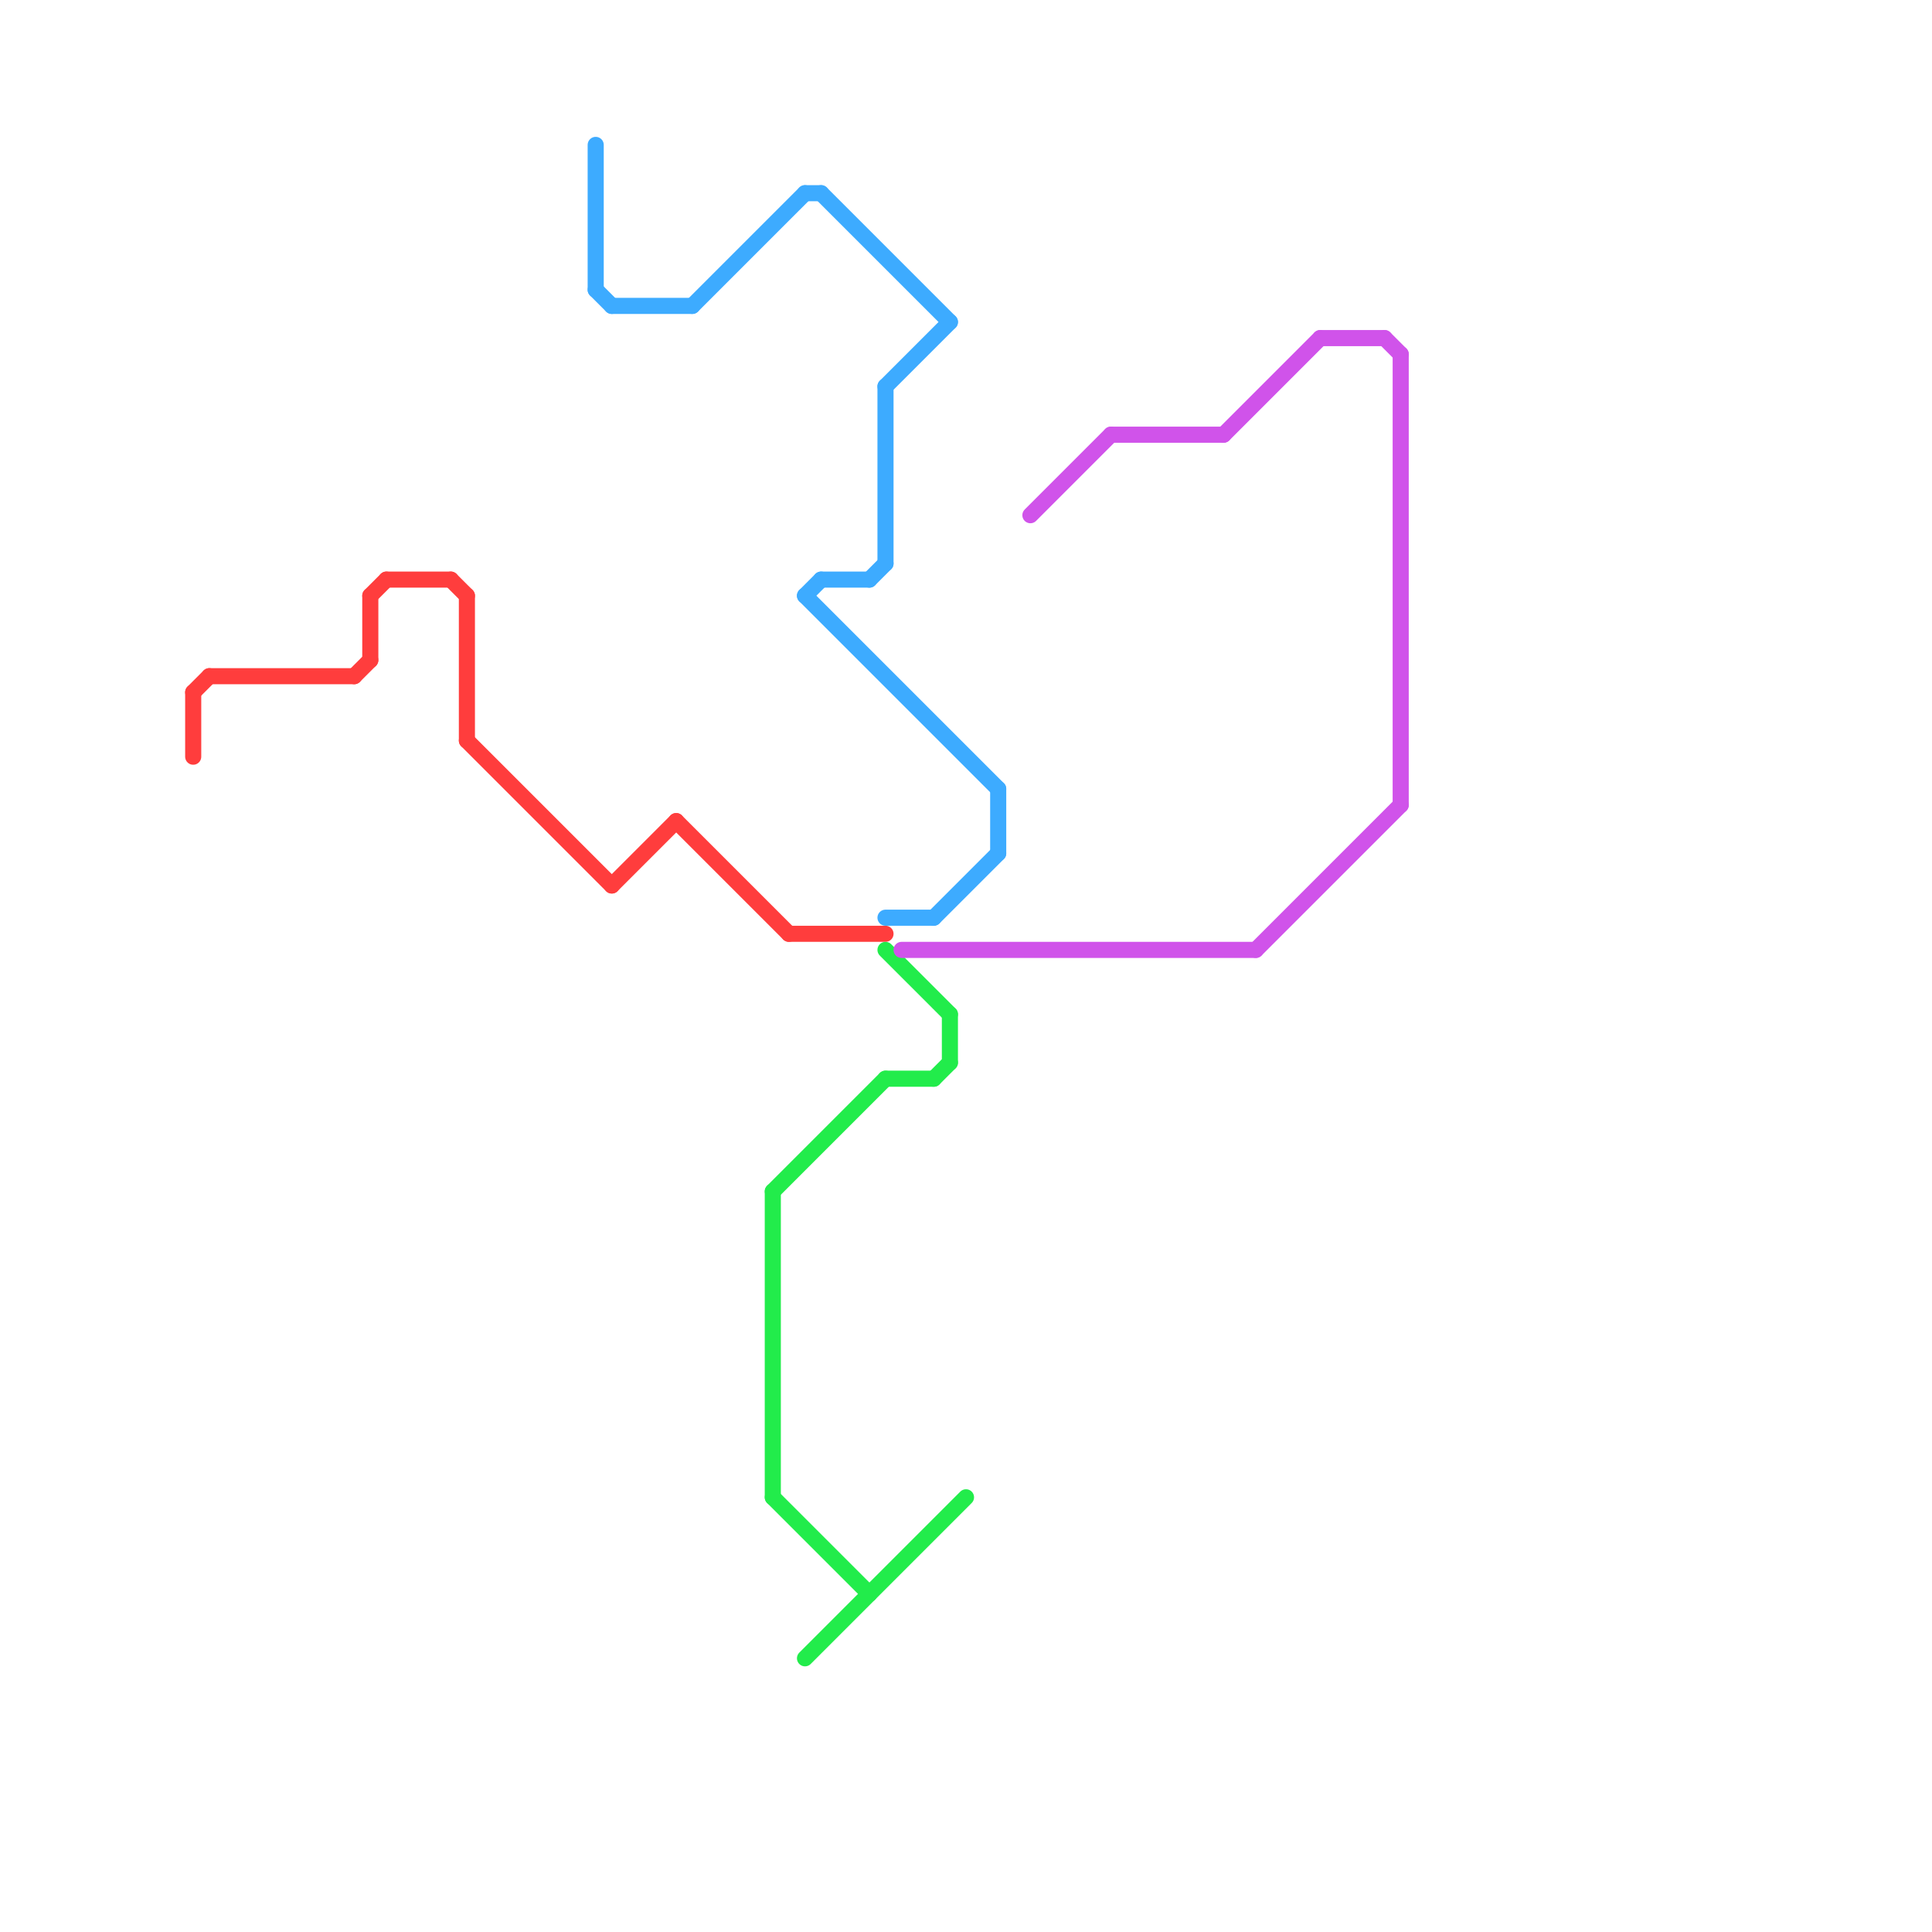 
<svg version="1.1" xmlns="http://www.w3.org/2000/svg" viewBox="0 0 120 120">
<style>text { font: 1px Helvetica; font-weight: 600; white-space: pre; dominant-baseline: central; } line { stroke-width: 0.75; fill: none; stroke-linecap: round; stroke-linejoin: round; } .c0 { stroke: #ff3d3d } .c1 { stroke: #3dabff } .c2 { stroke: #22ec4b } .c3 { stroke: #d053ea } .w1 { stroke-width: 1; }</style><defs><g id="wm-xf"><circle r="1.2" fill="#000"/><circle r="0.9" fill="#fff"/><circle r="0.6" fill="#000"/><circle r="0.3" fill="#fff"/></g><g id="wm"><circle r="0.6" fill="#000"/><circle r="0.3" fill="#fff"/></g></defs><line class="c0 w1" x1="23" y1="37" x2="23" y2="41"/><line class="c0 w1" x1="12" y1="43" x2="13" y2="42"/><line class="c0 w1" x1="42" y1="51" x2="49" y2="58"/><line class="c0 w1" x1="28" y1="36" x2="29" y2="37"/><line class="c0 w1" x1="49" y1="58" x2="55" y2="58"/><line class="c0 w1" x1="12" y1="43" x2="12" y2="47"/><line class="c0 w1" x1="13" y1="42" x2="22" y2="42"/><line class="c0 w1" x1="24" y1="36" x2="28" y2="36"/><line class="c0 w1" x1="22" y1="42" x2="23" y2="41"/><line class="c0 w1" x1="23" y1="37" x2="24" y2="36"/><line class="c0 w1" x1="29" y1="46" x2="38" y2="55"/><line class="c0 w1" x1="29" y1="37" x2="29" y2="46"/><line class="c0 w1" x1="38" y1="55" x2="42" y2="51"/><line class="c1 w1" x1="55" y1="24" x2="59" y2="20"/><line class="c1 w1" x1="54" y1="36" x2="55" y2="35"/><line class="c1 w1" x1="55" y1="24" x2="55" y2="35"/><line class="c1 w1" x1="62" y1="49" x2="62" y2="53"/><line class="c1 w1" x1="37" y1="18" x2="38" y2="19"/><line class="c1 w1" x1="37" y1="9" x2="37" y2="18"/><line class="c1 w1" x1="50" y1="37" x2="62" y2="49"/><line class="c1 w1" x1="50" y1="37" x2="51" y2="36"/><line class="c1 w1" x1="43" y1="19" x2="50" y2="12"/><line class="c1 w1" x1="55" y1="57" x2="58" y2="57"/><line class="c1 w1" x1="50" y1="12" x2="51" y2="12"/><line class="c1 w1" x1="58" y1="57" x2="62" y2="53"/><line class="c1 w1" x1="51" y1="36" x2="54" y2="36"/><line class="c1 w1" x1="38" y1="19" x2="43" y2="19"/><line class="c1 w1" x1="51" y1="12" x2="59" y2="20"/><line class="c2 w1" x1="59" y1="63" x2="59" y2="66"/><line class="c2 w1" x1="50" y1="103" x2="60" y2="93"/><line class="c2 w1" x1="48" y1="74" x2="55" y2="67"/><line class="c2 w1" x1="55" y1="59" x2="59" y2="63"/><line class="c2 w1" x1="48" y1="74" x2="48" y2="93"/><line class="c2 w1" x1="58" y1="67" x2="59" y2="66"/><line class="c2 w1" x1="55" y1="67" x2="58" y2="67"/><line class="c2 w1" x1="48" y1="93" x2="54" y2="99"/><line class="c3 w1" x1="64" y1="32" x2="69" y2="27"/><line class="c3 w1" x1="78" y1="59" x2="87" y2="50"/><line class="c3 w1" x1="86" y1="21" x2="87" y2="22"/><line class="c3 w1" x1="82" y1="21" x2="86" y2="21"/><line class="c3 w1" x1="69" y1="27" x2="76" y2="27"/><line class="c3 w1" x1="56" y1="59" x2="78" y2="59"/><line class="c3 w1" x1="76" y1="27" x2="82" y2="21"/><line class="c3 w1" x1="87" y1="22" x2="87" y2="50"/>
</svg>

